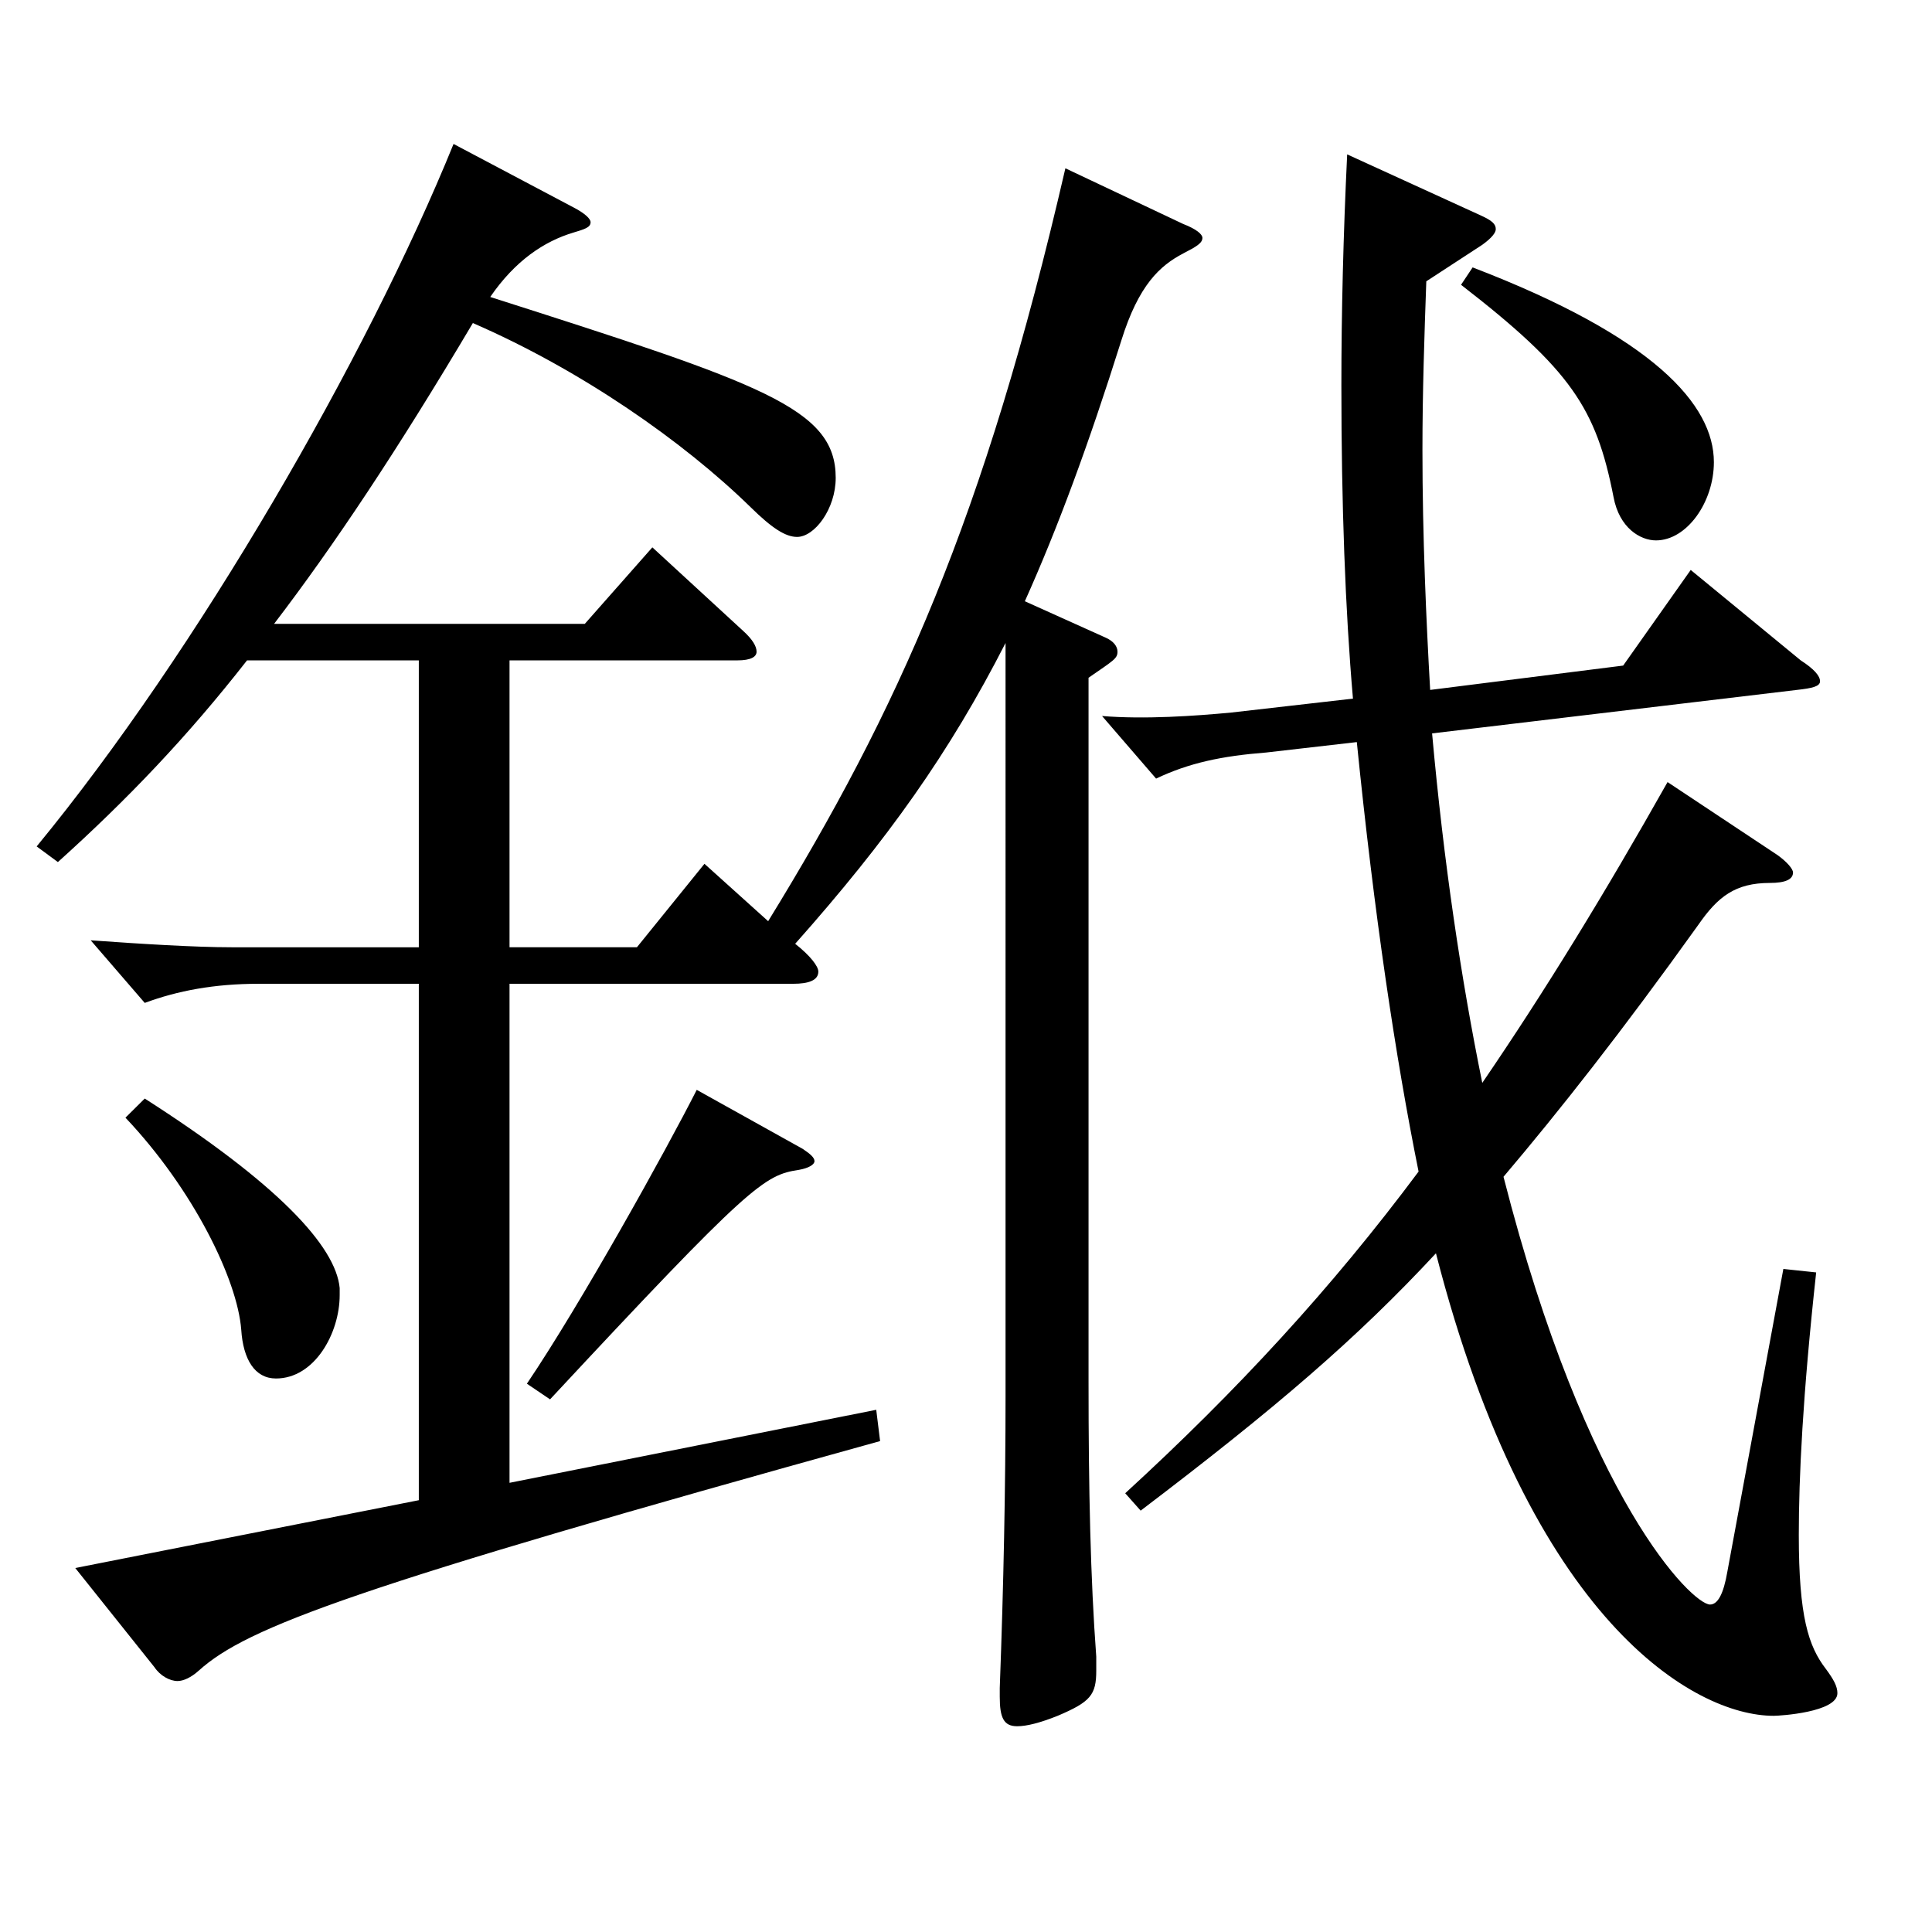<?xml version="1.0" encoding="utf-8"?>
<!-- Generator: Adobe Illustrator 16.0.0, SVG Export Plug-In . SVG Version: 6.00 Build 0)  -->
<!DOCTYPE svg PUBLIC "-//W3C//DTD SVG 1.1//EN" "http://www.w3.org/Graphics/SVG/1.1/DTD/svg11.dtd">
<svg version="1.1" id="图层_1" xmlns="http://www.w3.org/2000/svg" xmlns:xlink="http://www.w3.org/1999/xlink" x="0px" y="0px"
	 width="1000px" height="1000px" viewBox="0 0 1000 1000" enable-background="new 0 0 1000 1000" xml:space="preserve">
<path d="M297.696,107.809c4.995,2.7,7.992,5.4,7.992,7.2c0,2.7-2.997,3.601-8.991,5.4c-14.985,4.5-29.97,14.399-42.957,33.3
	c140.858,45,178.82,57.6,178.82,93.6c0,16.199-10.989,30.6-19.98,30.6c-5.994,0-12.986-4.5-23.976-15.3
	c-34.965-34.2-87.911-71.1-143.855-95.399c-38.96,65.699-71.927,115.199-102.896,155.698h160.838l34.965-39.6l46.952,43.2
	c4.995,4.5,6.993,8.1,6.993,10.8s-2.997,4.5-9.99,4.5H263.73v148.499h65.934l34.965-43.2l32.967,29.7
	C464.528,367.907,509.482,268.908,551.44,87.109l60.938,28.8c6.993,2.7,9.99,5.399,9.99,7.2c0,2.699-2.997,4.5-9.99,8.1
	c-11.988,6.3-22.977,16.2-31.968,45c-16.983,53.999-32.967,97.199-49.95,134.999l41.958,18.899c3.996,1.8,5.994,4.5,5.994,7.2
	c0,3.6-1.998,4.5-14.985,13.5v364.497c0,55.8,0.999,101.699,3.996,142.199v7.2c0,12.6-2.997,16.2-19.979,23.399
	c-8.991,3.601-15.984,5.4-20.979,5.4c-6.993,0-8.991-4.5-8.991-15.3v-4.5c1.998-53.1,2.997-104.399,2.997-151.199V332.808
	c-28.971,56.699-60.938,101.699-108.891,155.699c7.992,6.3,11.988,11.699,11.988,14.399c0,4.5-4.995,6.3-12.987,6.3H263.73v258.299
	l189.809-37.8l1.998,16.199c-272.726,75.6-327.67,96.3-352.645,118.8c-3.996,3.6-7.992,5.399-10.989,5.399
	c-3.996,0-8.99-2.699-11.987-7.199l-40.959-51.3l177.82-35.1V509.206h-82.916c-22.977,0-41.958,3.601-58.94,9.9l-27.972-32.4
	c24.975,1.801,53.945,3.601,72.926,3.601h96.902V341.808h-88.91c-30.969,39.6-61.938,71.999-97.901,104.399l-10.988-8.101
	C101.894,337.308,189.805,185.209,234.76,74.509L297.696,107.809z M74.921,568.606c68.931,44.1,98.9,76.499,100.898,98.099v3.601
	c0,19.8-12.987,43.199-32.967,43.199c-10.989,0-16.983-9.899-17.982-25.2c-1.998-26.1-24.975-72.899-59.939-109.799L74.921,568.606z
	 M415.577,594.706c3.996,2.7,5.994,4.5,5.994,6.3s-2.997,3.6-7.992,4.5c-17.981,2.7-24.975,7.2-128.87,118.799l-11.987-8.1
	c27.972-41.399,71.927-120.6,87.911-152.099L415.577,594.706z M741.249,379.607c5.994,66.6,14.984,126.899,25.974,180.898
	c31.968-46.8,62.937-97.199,95.903-155.699l56.942,37.8c4.995,3.601,7.992,7.2,7.992,9c0,3.601-3.996,5.4-11.988,5.4
	c-17.981,0-26.973,7.2-36.962,21.6c-39.96,55.8-71.928,96.3-100.898,130.499c42.956,168.299,97.901,221.398,106.892,221.398
	c3.996,0,6.993-5.399,8.991-17.1l28.971-156.599l16.983,1.8c-6.993,63.899-8.991,106.199-8.991,135.899
	c0,42.299,4.995,57.6,13.986,69.299c3.995,5.4,5.993,9,5.993,12.601c0,9.899-29.97,11.699-32.967,11.699
	c-40.958,0-125.873-48.6-174.823-239.398c-40.959,44.1-82.917,80.1-152.846,133.199l-7.992-9
	c57.941-53.1,106.893-106.199,151.847-166.499c-11.988-59.399-22.977-133.198-31.968-222.298l-46.952,5.399
	c-22.978,1.801-39.96,5.4-56.943,13.5l-27.972-32.399c21.979,1.8,47.952,0,66.933-1.8l62.937-7.2
	c-3.996-45.899-5.994-100.8-5.994-161.999c0-37.8,0.999-78.3,2.997-119.699l68.931,31.5c5.994,2.7,7.992,4.5,7.992,7.2
	c0,1.8-1.998,4.5-6.993,8.1l-28.971,18.9c-0.999,27.9-1.998,57.599-1.998,87.299c0,45,1.998,89.1,3.996,124.199l99.899-12.6
	l34.965-49.5l56.942,46.8c6.993,4.5,9.99,8.1,9.99,10.8s-3.996,3.6-11.988,4.5L741.249,379.607z M762.228,138.409
	c93.905,35.999,124.874,71.1,124.874,100.799c0,20.7-13.985,40.5-29.97,40.5c-7.991,0-18.98-6.3-21.978-22.5
	c-8.991-45.899-21.978-65.699-78.921-109.799L762.228,138.409z"/>
</svg>
